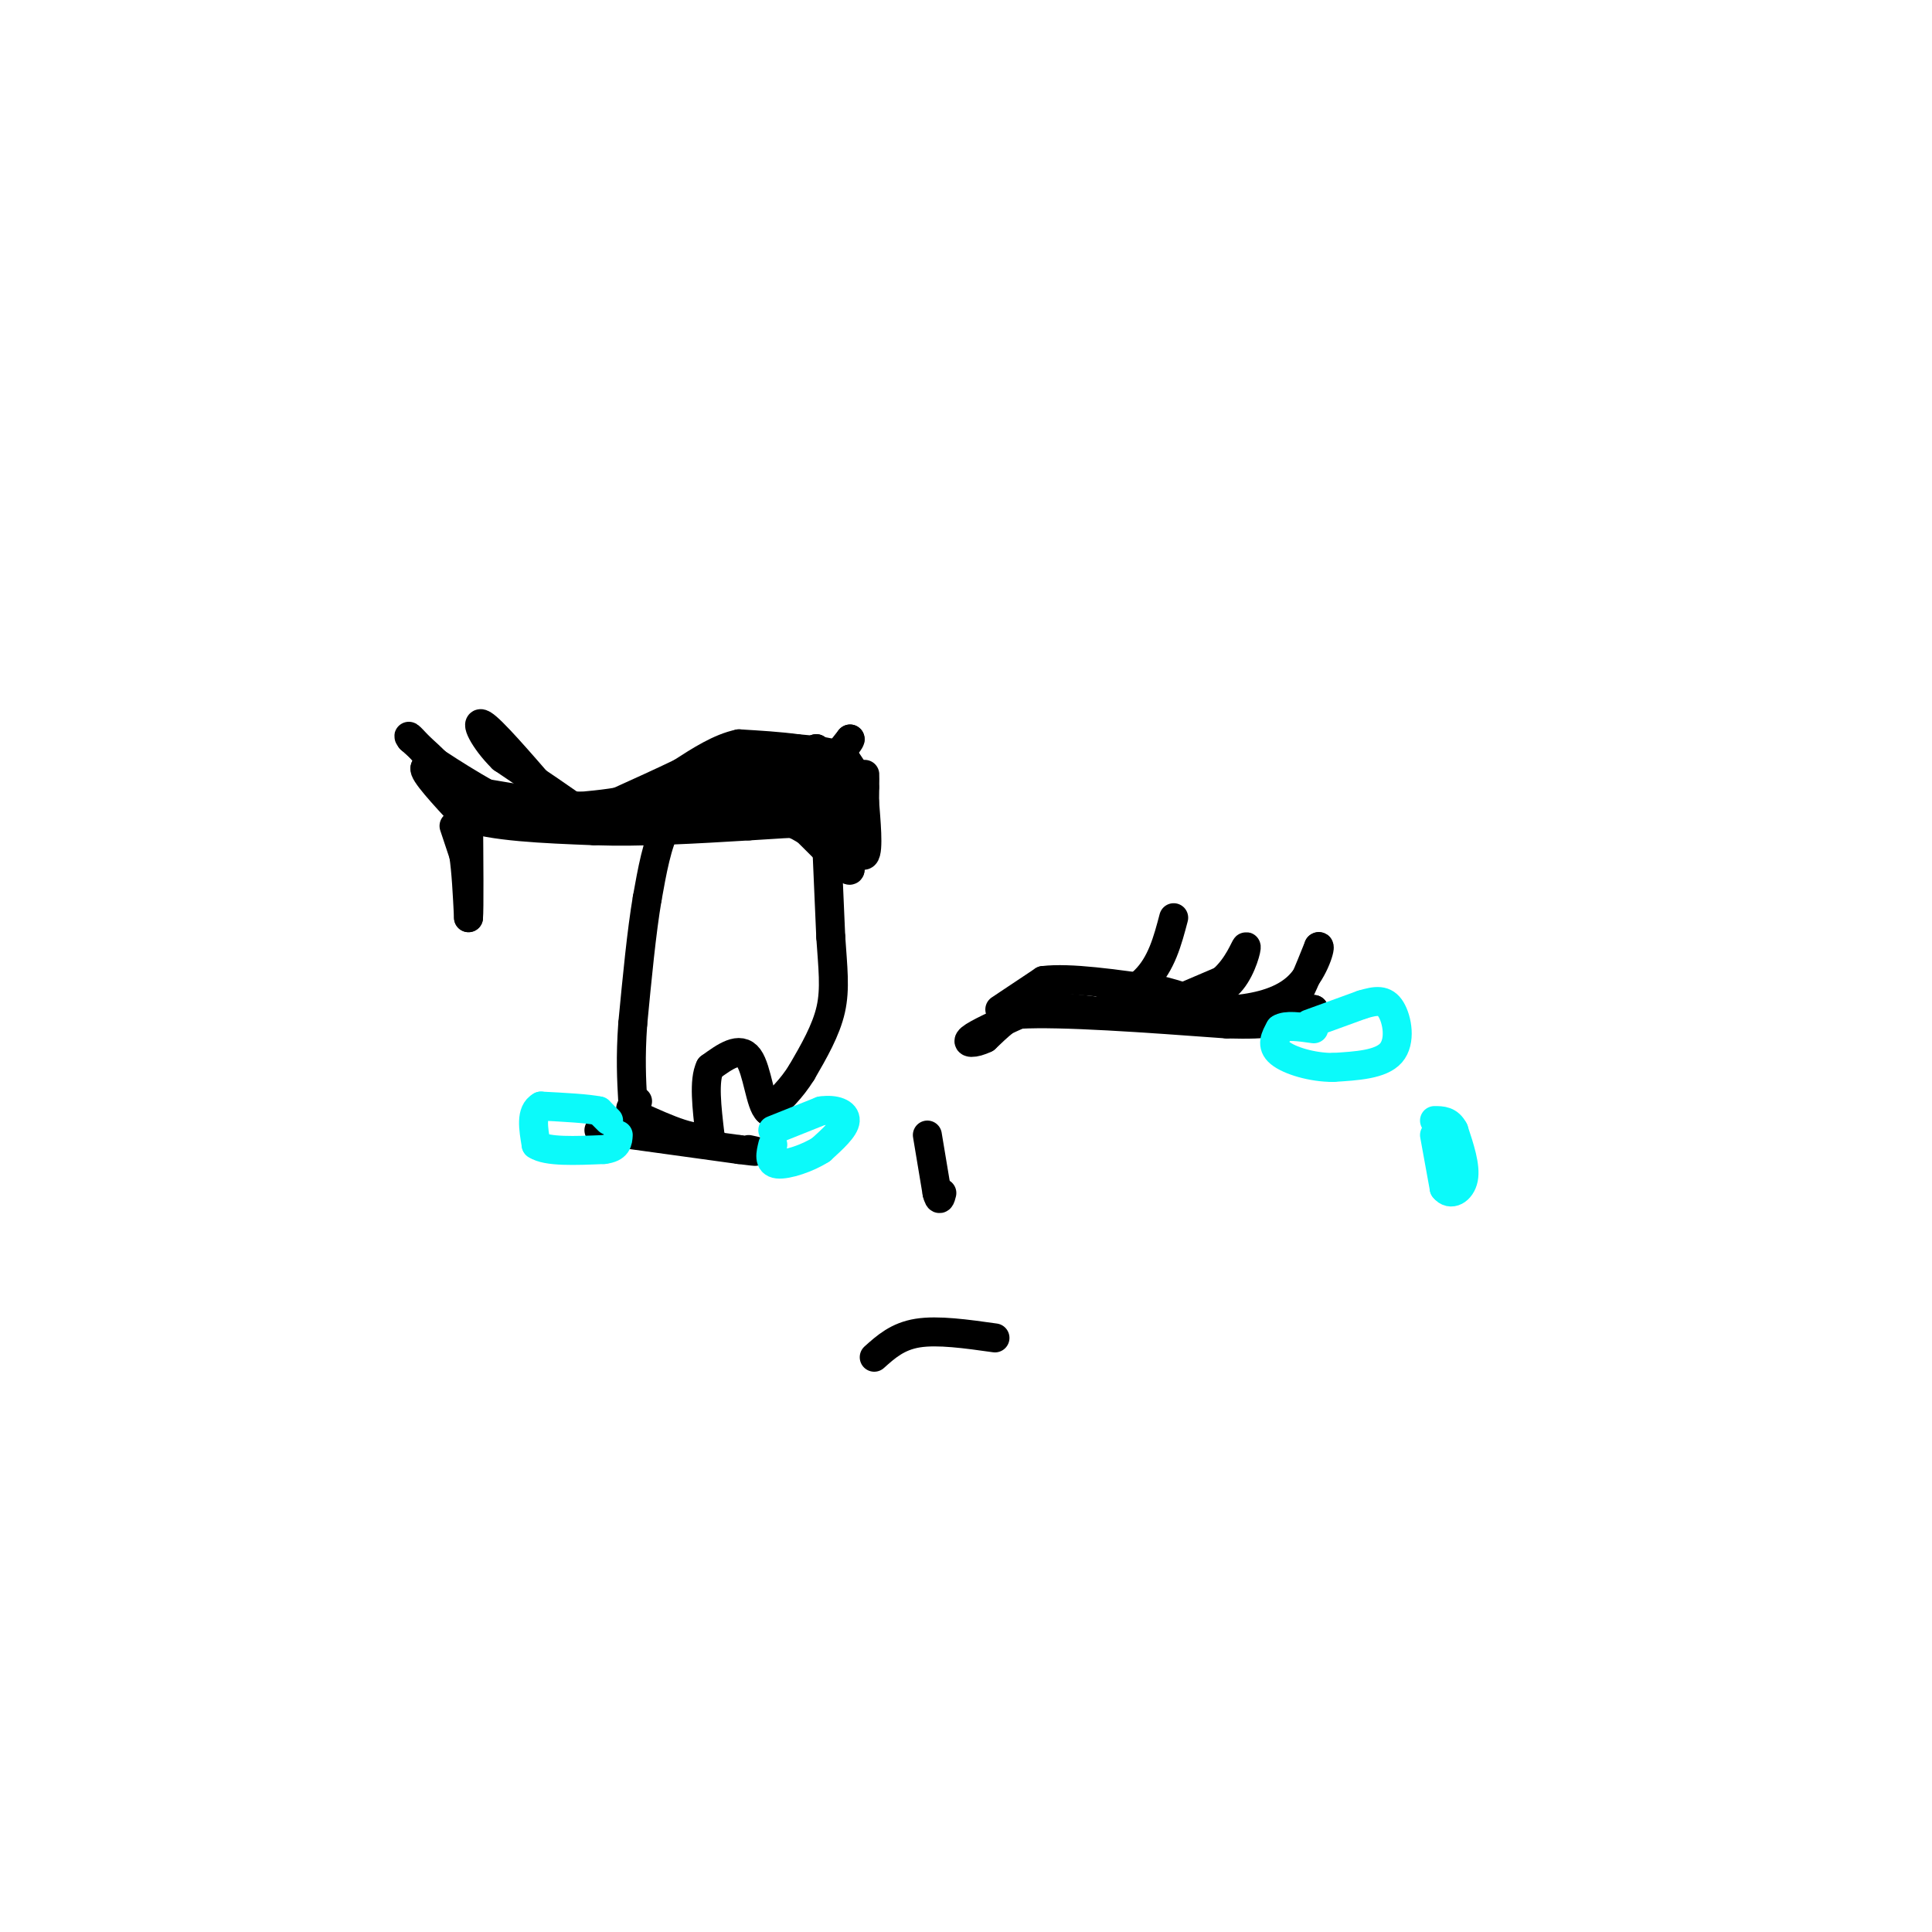 <svg viewBox='0 0 400 400' version='1.1' xmlns='http://www.w3.org/2000/svg' xmlns:xlink='http://www.w3.org/1999/xlink'><g fill='none' stroke='#000000' stroke-width='6' stroke-linecap='round' stroke-linejoin='round'><path d='M179,163c0.000,0.000 -4.000,-6.000 -4,-6'/><path d='M175,157c-2.333,-1.333 -6.167,-1.667 -10,-2'/><path d='M165,155c-3.667,-0.500 -7.833,-0.750 -12,-1'/><path d='M153,154c-4.000,0.833 -8.000,3.417 -12,6'/><path d='M141,160c-4.167,2.000 -8.583,4.000 -13,6'/><path d='M128,166c-7.667,1.333 -20.333,1.667 -33,2'/><path d='M95,168c-1.833,0.667 10.083,1.333 22,2'/><path d='M117,170c11.667,-0.833 29.833,-3.917 48,-7'/><path d='M165,163c9.500,-0.333 9.250,2.333 9,5'/><path d='M174,168c-0.833,-1.000 -7.417,-6.000 -14,-11'/><path d='M160,157c-5.667,-1.167 -12.833,1.417 -20,4'/><path d='M140,161c-0.167,1.333 9.417,2.667 19,4'/><path d='M159,165c0.289,0.222 -8.489,-1.222 -10,-2c-1.511,-0.778 4.244,-0.889 10,-1'/><path d='M159,162c-1.511,-0.200 -10.289,-0.200 -10,0c0.289,0.200 9.644,0.600 19,1'/><path d='M168,163c-1.060,-0.155 -13.208,-1.042 -15,-2c-1.792,-0.958 6.774,-1.988 12,-1c5.226,0.988 7.113,3.994 9,7'/><path d='M174,167c-0.881,0.083 -7.583,-3.208 -8,-4c-0.417,-0.792 5.452,0.917 7,1c1.548,0.083 -1.226,-1.458 -4,-3'/><path d='M169,161c-1.333,-1.679 -2.667,-4.375 -1,-3c1.667,1.375 6.333,6.821 7,7c0.667,0.179 -2.667,-4.911 -6,-10'/><path d='M169,155c0.889,1.422 6.111,9.978 8,12c1.889,2.022 0.444,-2.489 -1,-7'/><path d='M176,160c0.238,2.060 1.333,10.708 2,11c0.667,0.292 0.905,-7.774 1,-10c0.095,-2.226 0.048,1.387 0,5'/><path d='M179,166c0.267,3.622 0.933,10.178 0,11c-0.933,0.822 -3.467,-4.089 -6,-9'/><path d='M173,168c-3.667,-2.500 -9.833,-4.250 -16,-6'/><path d='M157,162c-3.689,-1.067 -4.911,-0.733 -3,0c1.911,0.733 6.956,1.867 12,3'/><path d='M166,165c3.667,3.000 6.833,9.000 10,15'/><path d='M176,180c0.167,1.167 -4.417,-3.417 -9,-8'/><path d='M167,172c-3.833,-2.333 -8.917,-4.167 -14,-6'/><path d='M153,166c-5.000,-1.000 -10.500,-0.500 -16,0'/><path d='M137,166c-5.333,0.167 -10.667,0.583 -16,1'/><path d='M121,167c-6.333,-0.333 -14.167,-1.667 -22,-3'/><path d='M99,164c-5.500,-1.333 -8.250,-3.167 -11,-5'/><path d='M88,159c-0.500,0.833 3.750,5.417 8,10'/><path d='M96,169c5.833,2.167 16.417,2.583 27,3'/><path d='M123,172c9.833,0.333 20.917,-0.333 32,-1'/><path d='M155,171c7.778,-0.422 11.222,-0.978 14,0c2.778,0.978 4.889,3.489 7,6'/><path d='M150,163c0.000,0.000 -5.000,2.000 -5,2'/><path d='M145,165c-2.156,0.978 -5.044,2.422 -7,6c-1.956,3.578 -2.978,9.289 -4,15'/><path d='M134,186c-1.167,6.833 -2.083,16.417 -3,26'/><path d='M131,212c-0.500,7.000 -0.250,11.500 0,16'/><path d='M131,228c0.000,3.500 0.000,4.250 0,5'/><path d='M171,171c0.000,0.000 1.000,23.000 1,23'/><path d='M172,194c0.422,6.333 0.978,10.667 0,15c-0.978,4.333 -3.489,8.667 -6,13'/><path d='M166,222c-2.167,3.500 -4.583,5.750 -7,8'/><path d='M159,230c-1.622,-1.289 -2.178,-8.511 -4,-11c-1.822,-2.489 -4.911,-0.244 -8,2'/><path d='M147,221c-1.333,2.667 -0.667,8.333 0,14'/><path d='M147,235c-2.500,1.667 -8.750,-1.167 -15,-4'/><path d='M132,231c-2.500,-1.167 -1.250,-2.083 0,-3'/><path d='M124,234c0.000,0.000 29.000,4.000 29,4'/><path d='M153,238c5.167,0.667 3.583,0.333 2,0'/><path d='M94,171c0.000,0.000 2.000,6.000 2,6'/><path d='M96,177c0.500,3.167 0.750,8.083 1,13'/><path d='M97,190c0.167,-1.500 0.083,-11.750 0,-22'/><path d='M97,168c-2.000,-6.167 -7.000,-10.583 -12,-15'/><path d='M85,153c-1.333,-1.833 1.333,1.083 4,4'/><path d='M89,157c4.444,3.067 13.556,8.733 19,11c5.444,2.267 7.222,1.133 9,0'/><path d='M117,168c2.778,0.489 5.222,1.711 3,0c-2.222,-1.711 -9.111,-6.356 -16,-11'/><path d='M104,157c-3.956,-3.889 -5.844,-8.111 -4,-7c1.844,1.111 7.422,7.556 13,14'/><path d='M113,164c6.067,3.867 14.733,6.533 20,7c5.267,0.467 7.133,-1.267 9,-3'/><path d='M142,168c5.489,-0.867 14.711,-1.533 21,-4c6.289,-2.467 9.644,-6.733 13,-11'/><path d='M176,153c0.422,0.333 -5.022,6.667 -12,10c-6.978,3.333 -15.489,3.667 -24,4'/><path d='M140,167c-4.000,0.833 -2.000,0.917 0,1'/></g>
<g fill='none' stroke='#0BFAFA' stroke-width='6' stroke-linecap='round' stroke-linejoin='round'><path d='M126,232c0.000,0.000 -2.000,-2.000 -2,-2'/><path d='M124,230c-2.333,-0.500 -7.167,-0.750 -12,-1'/><path d='M112,229c-2.167,1.167 -1.583,4.583 -1,8'/><path d='M111,237c2.167,1.500 8.083,1.250 14,1'/><path d='M125,238c2.833,-0.333 2.917,-1.667 3,-3'/><path d='M160,234c0.000,0.000 10.000,-4.000 10,-4'/><path d='M170,230c2.889,-0.444 5.111,0.444 5,2c-0.111,1.556 -2.556,3.778 -5,6'/><path d='M170,238c-2.733,1.778 -7.067,3.222 -9,3c-1.933,-0.222 -1.467,-2.111 -1,-4'/></g>
<g fill='none' stroke='#000000' stroke-width='6' stroke-linecap='round' stroke-linejoin='round'><path d='M207,209c0.000,0.000 9.000,-6.000 9,-6'/><path d='M216,203c5.500,-0.667 14.750,0.667 24,2'/><path d='M240,205c7.378,1.733 13.822,5.067 19,6c5.178,0.933 9.089,-0.533 13,-2'/><path d='M272,209c-1.667,0.000 -12.333,1.000 -23,2'/><path d='M249,211c-8.000,0.000 -16.500,-1.000 -25,-2'/><path d='M224,209c-6.200,-0.578 -9.200,-1.022 -12,0c-2.800,1.022 -5.400,3.511 -8,6'/><path d='M204,215c-2.356,1.156 -4.244,1.044 -3,0c1.244,-1.044 5.622,-3.022 10,-5'/><path d='M211,210c8.833,-0.500 25.917,0.750 43,2'/><path d='M254,212c9.311,0.222 11.089,-0.222 13,-3c1.911,-2.778 3.956,-7.889 6,-13'/><path d='M273,196c0.631,-0.500 -0.792,4.750 -4,8c-3.208,3.250 -8.202,4.500 -13,5c-4.798,0.500 -9.399,0.250 -14,0'/><path d='M242,209c-3.467,0.267 -5.133,0.933 -3,0c2.133,-0.933 8.067,-3.467 14,-6'/><path d='M253,203c3.369,-2.869 4.792,-7.042 5,-7c0.208,0.042 -0.798,4.298 -3,7c-2.202,2.702 -5.601,3.851 -9,5'/><path d='M246,208c-4.333,1.000 -10.667,1.000 -17,1'/><path d='M229,209c-1.133,-0.600 4.533,-2.600 8,-6c3.467,-3.400 4.733,-8.200 6,-13'/></g>
<g fill='none' stroke='#0BFAFA' stroke-width='6' stroke-linecap='round' stroke-linejoin='round'><path d='M271,212c0.000,0.000 11.000,-4.000 11,-4'/><path d='M282,208c2.917,-0.893 4.708,-1.125 6,1c1.292,2.125 2.083,6.607 0,9c-2.083,2.393 -7.042,2.696 -12,3'/><path d='M276,221c-4.311,0.022 -9.089,-1.422 -11,-3c-1.911,-1.578 -0.956,-3.289 0,-5'/><path d='M265,213c1.167,-0.833 4.083,-0.417 7,0'/><path d='M297,235c0.000,0.000 2.000,11.000 2,11'/><path d='M299,246c1.289,1.711 3.511,0.489 4,-2c0.489,-2.489 -0.756,-6.244 -2,-10'/><path d='M301,234c-1.000,-2.000 -2.500,-2.000 -4,-2'/></g>
<g fill='none' stroke='#000000' stroke-width='6' stroke-linecap='round' stroke-linejoin='round'><path d='M192,235c0.000,0.000 2.000,12.000 2,12'/><path d='M194,247c0.500,2.000 0.750,1.000 1,0'/><path d='M181,281c2.417,-2.167 4.833,-4.333 9,-5c4.167,-0.667 10.083,0.167 16,1'/></g>
</svg>